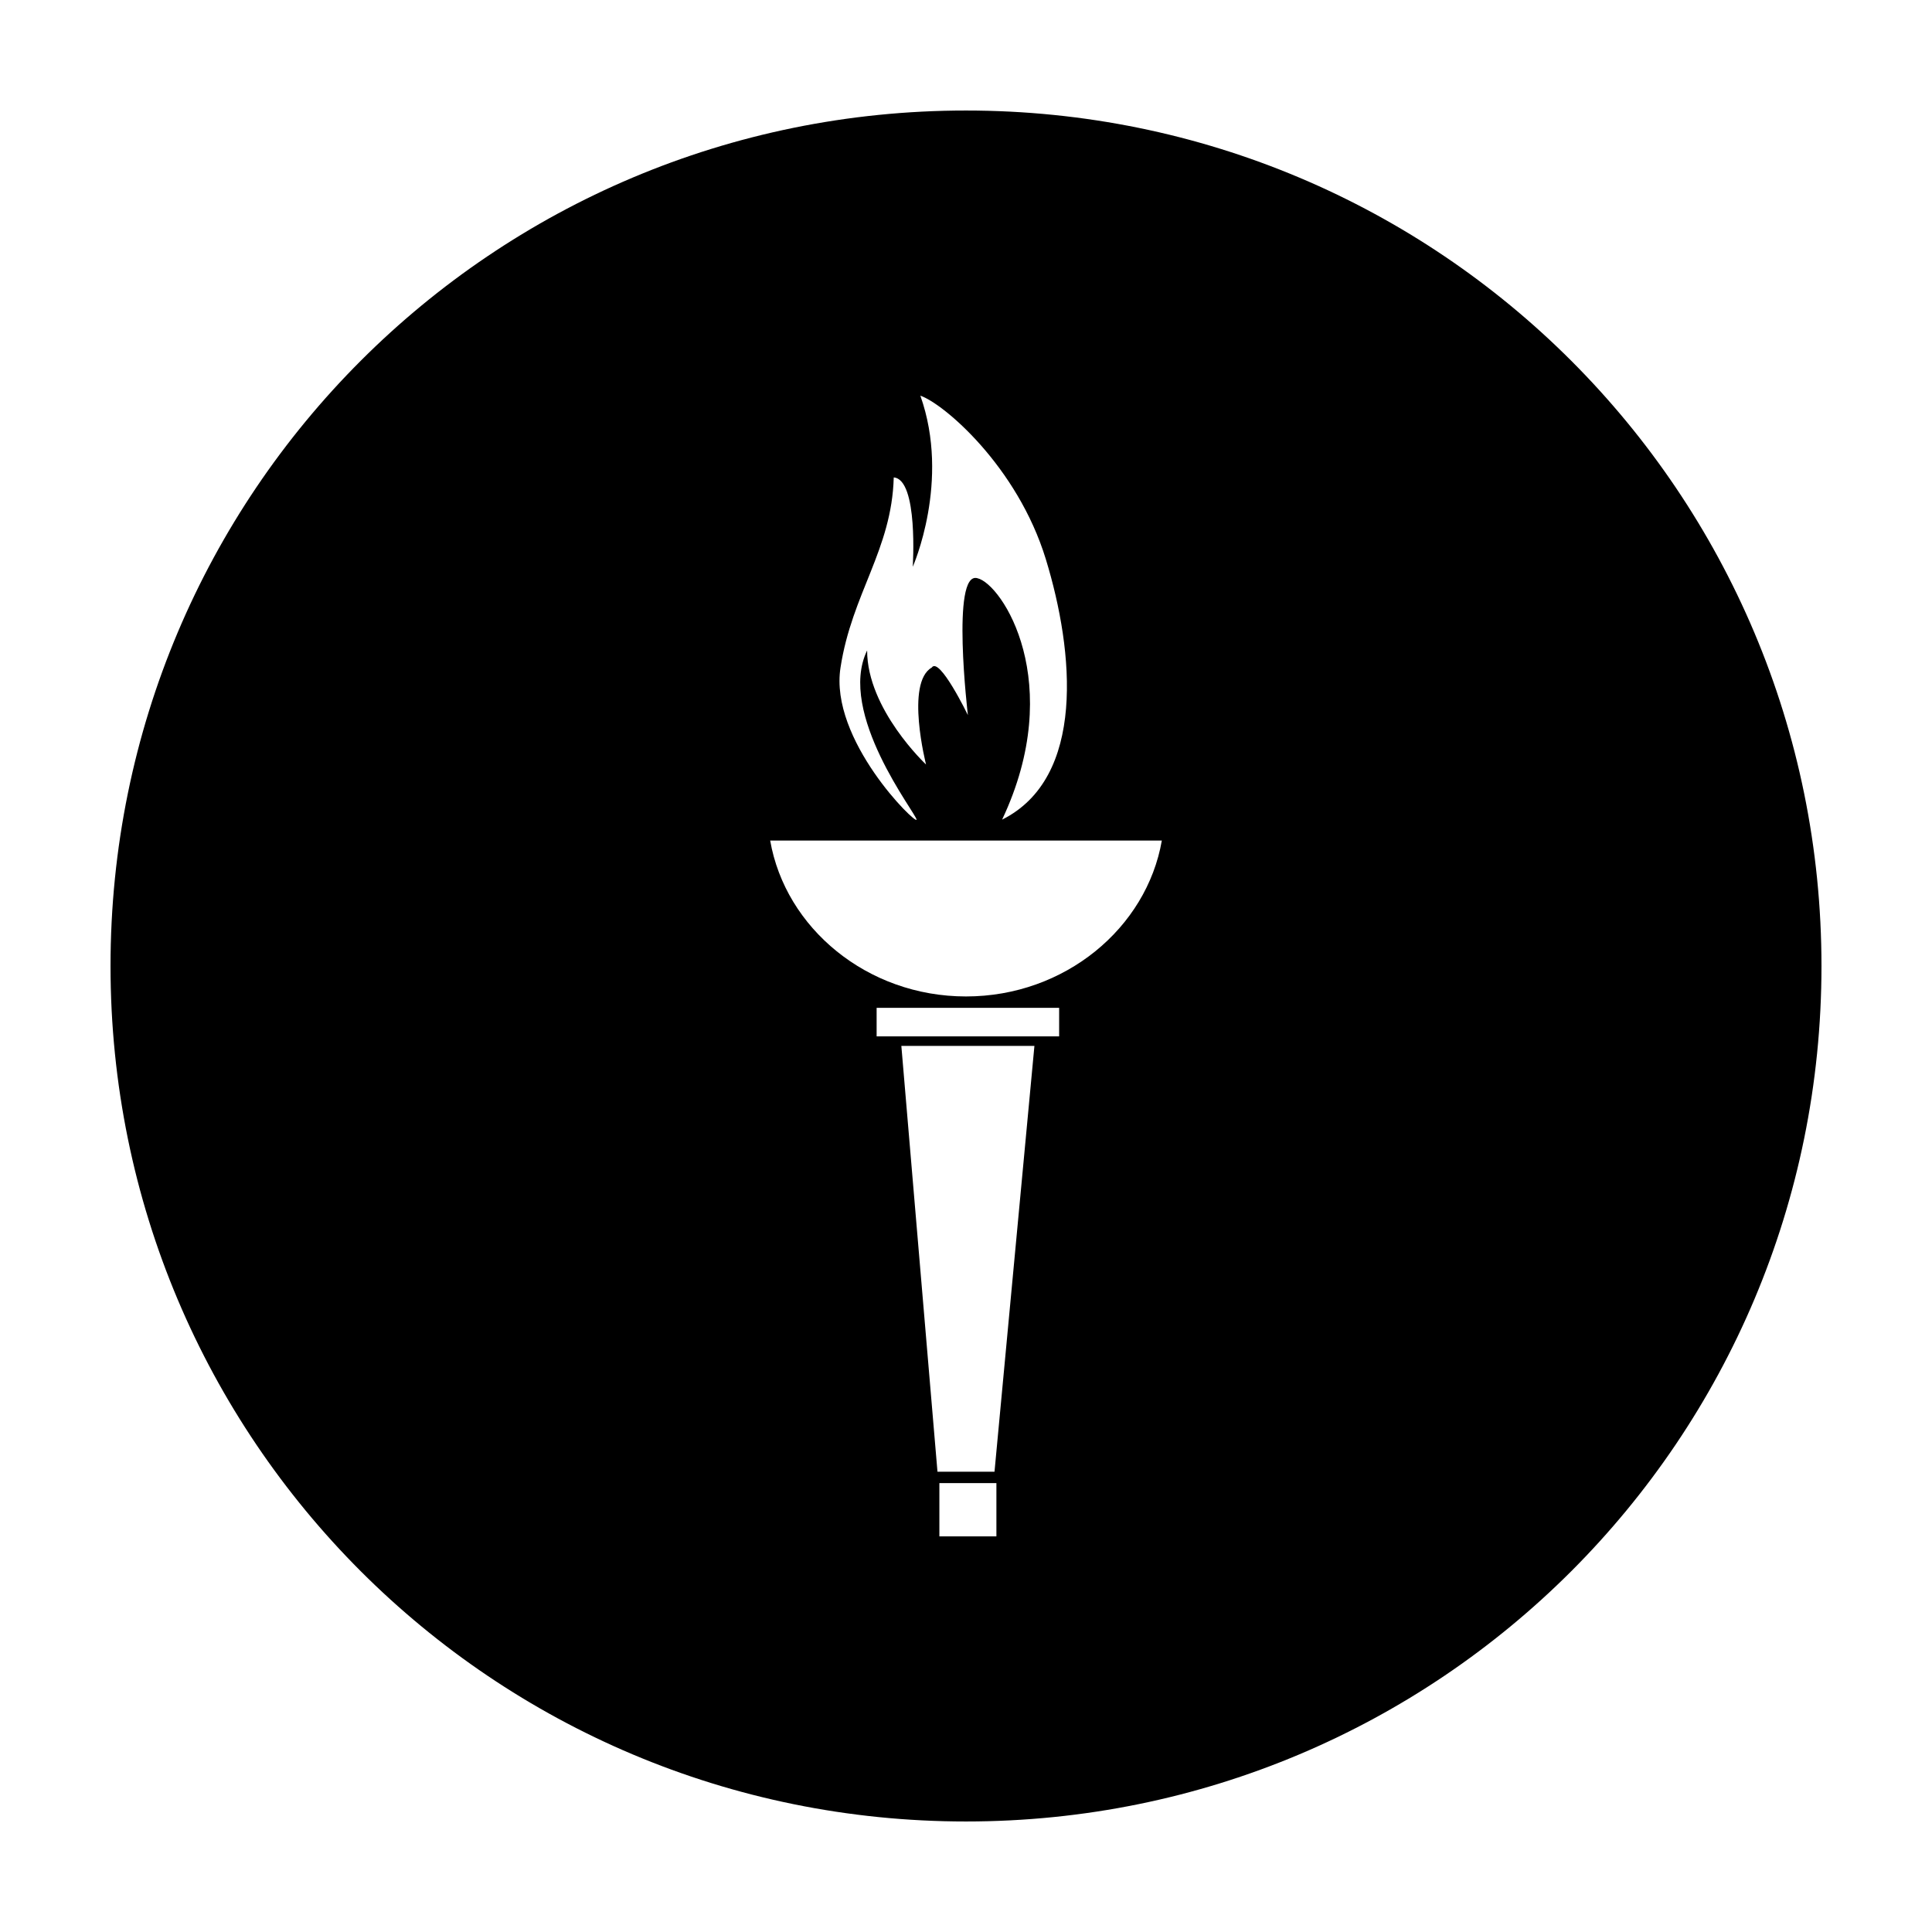 <?xml version="1.0" encoding="UTF-8"?>
<!-- Uploaded to: ICON Repo, www.svgrepo.com, Generator: ICON Repo Mixer Tools -->
<svg fill="#000000" width="800px" height="800px" version="1.1" viewBox="144 144 512 512" xmlns="http://www.w3.org/2000/svg">
 <path d="m400 173.29c-125.45 0-226.71 101.27-226.71 226.71s101.27 226.71 226.71 226.71 226.71-101.27 226.71-226.71c-0.004-125.45-101.27-226.71-226.71-226.71zm-33.254 147.62c3.023-19.648 13.602-31.234 14.105-50.383 6.551 0.504 5.039 23.68 5.039 23.68s10.078-22.672 2.016-45.344c6.047 2.016 25.695 18.641 33.25 43.328 7.559 24.688 10.578 57.938-11.586 69.023 17.129-36.273 0-62.473-6.551-63.984-7.055-2.016-2.519 36.273-2.519 36.273s-7.559-15.617-9.574-12.594c-7.055 4.031-1.512 25.695-1.512 25.695s-15.617-14.609-15.617-30.23c-8.062 16.625 13.098 43.328 13.098 44.84 0.004 1.508-23.172-21.16-20.148-40.305zm41.312 230.24h-15.113v-14.105h15.113zm-0.504-17.129h-15.113l-9.574-112.85h35.266zm17.129-115.37h-48.367v-7.559h48.367zm-24.684-10.582c-26.199 0-47.863-18.137-51.891-41.312h103.79c-4.035 23.176-25.699 41.312-51.895 41.312z"/>
</svg>